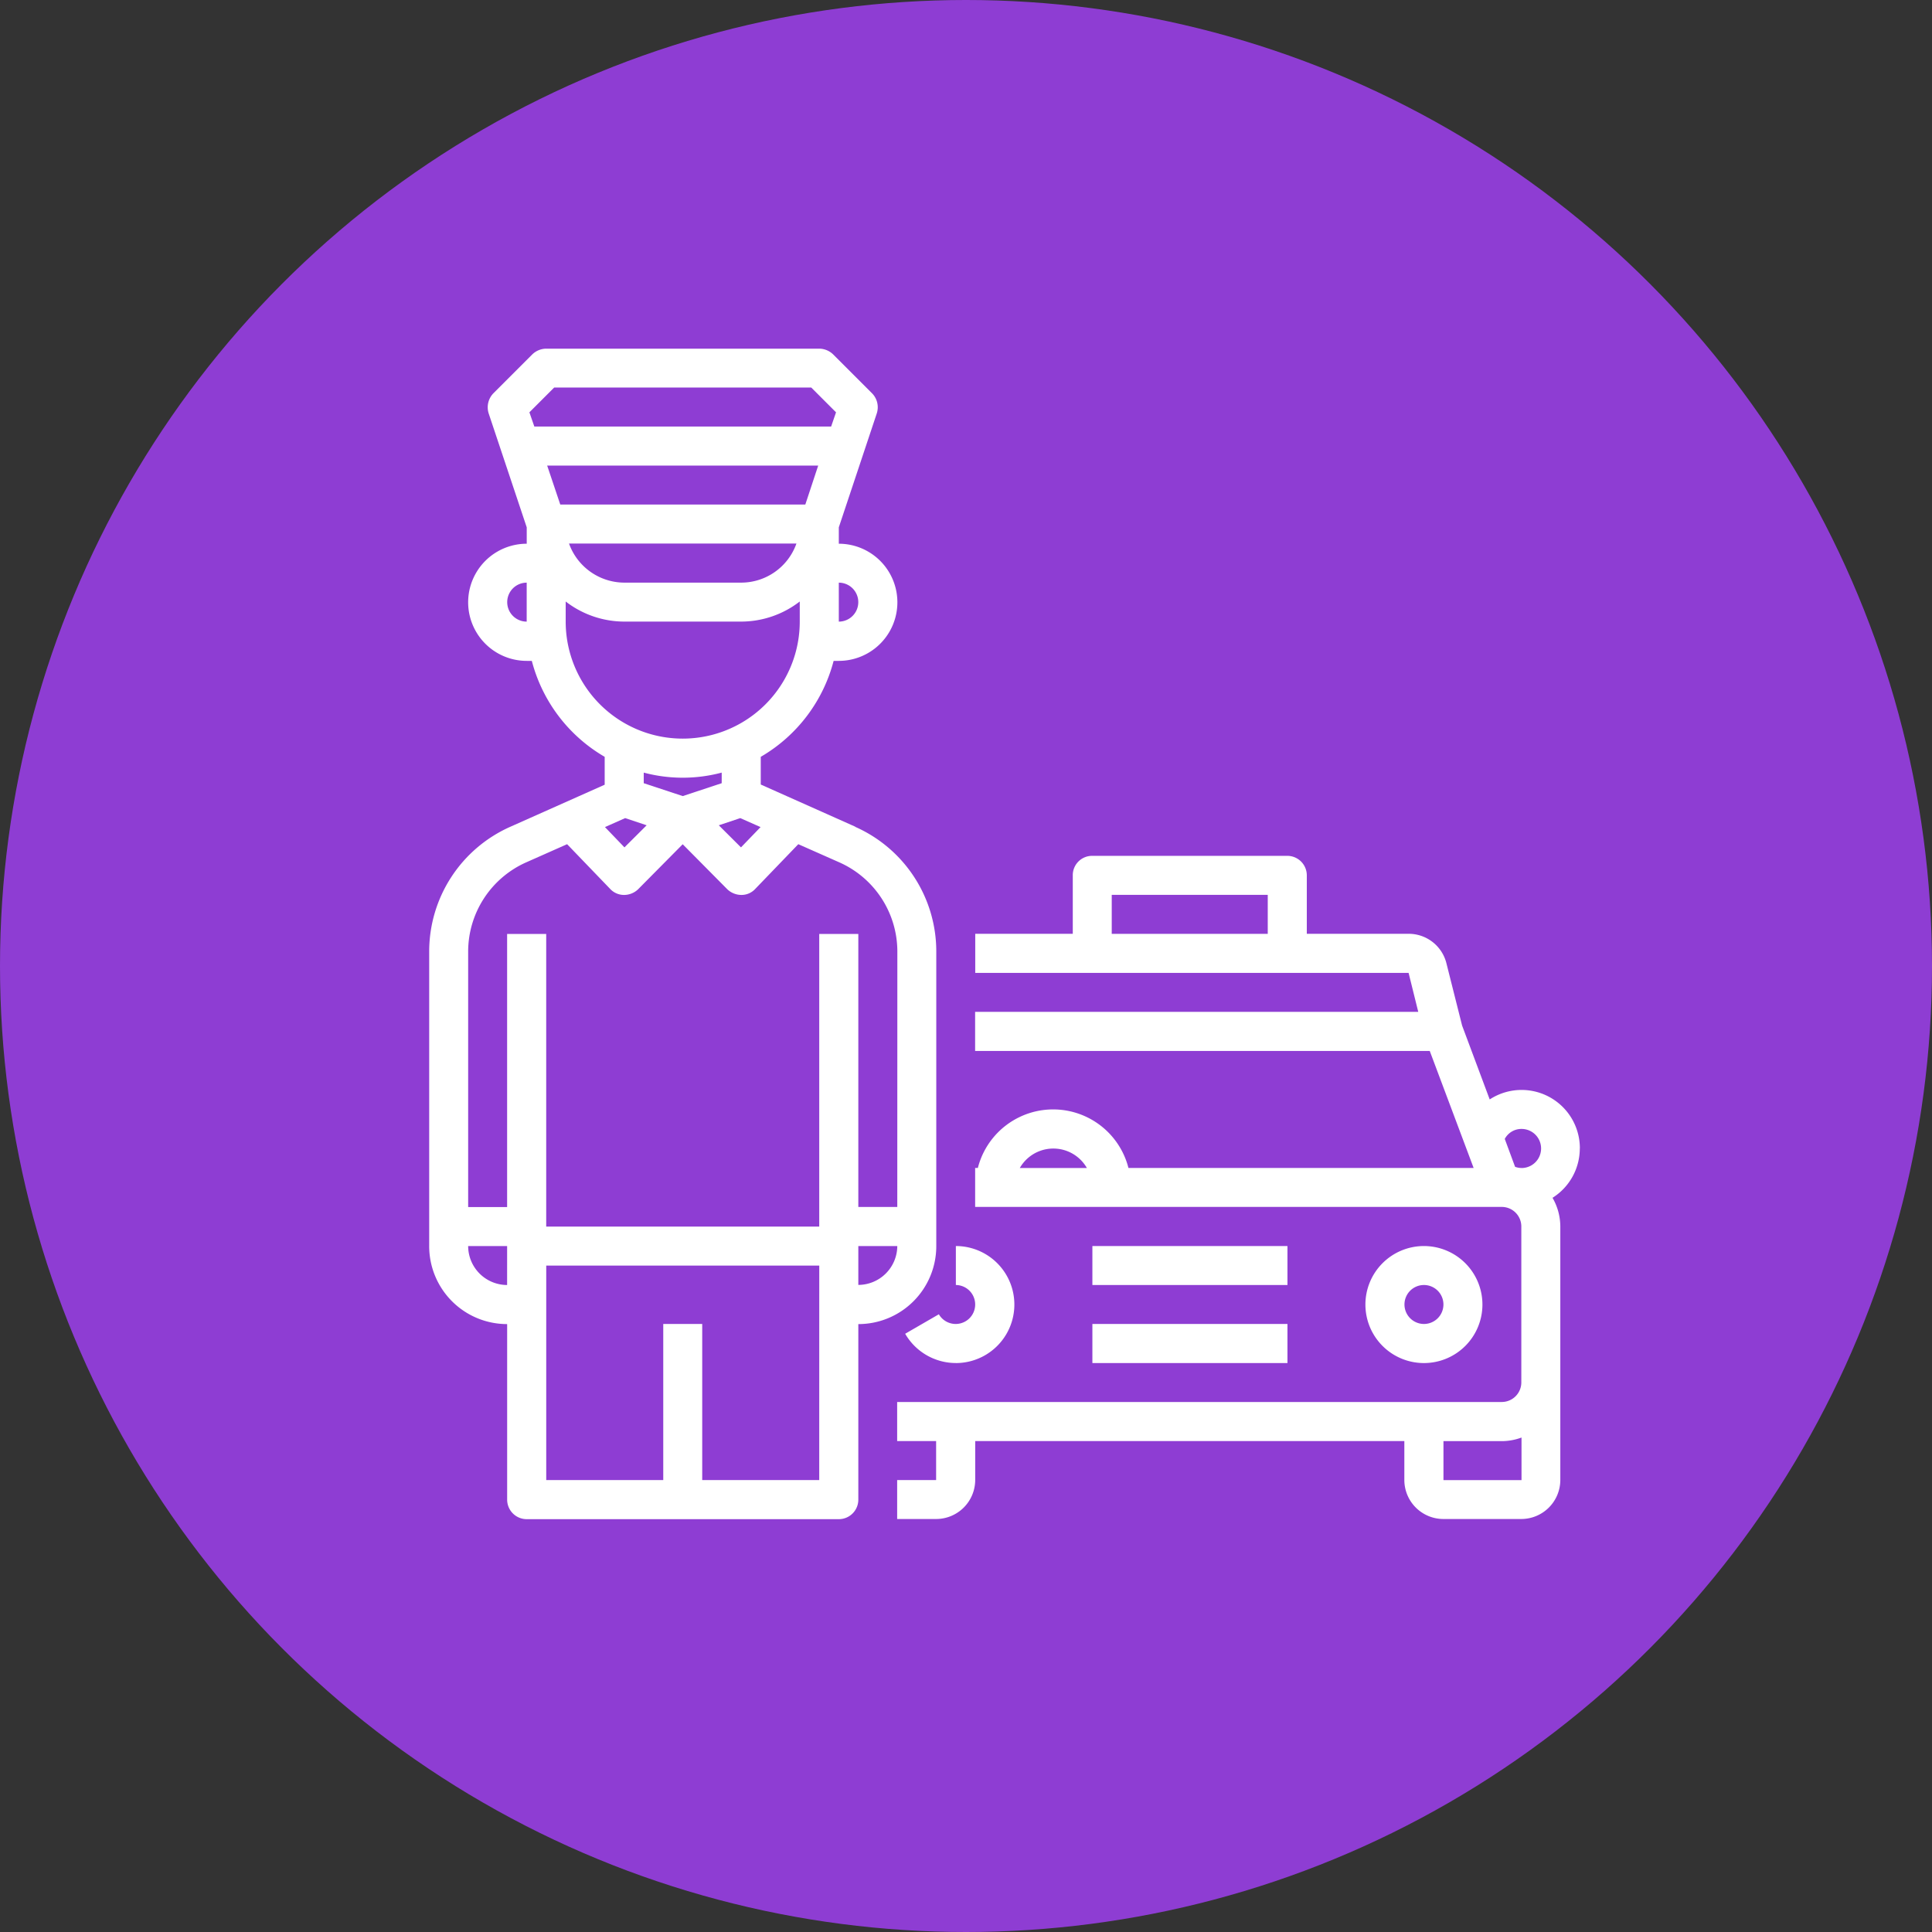 <?xml version="1.0" encoding="UTF-8"?>
<svg xmlns="http://www.w3.org/2000/svg" xmlns:xlink="http://www.w3.org/1999/xlink" width="60" height="60" viewBox="0 0 60 60">
  <rect x="0" y="0" width="60" height="60" fill="#333333" stroke="none"/>
  <defs>
    <clipPath id="clip-path">
      <path id="Path_86" data-name="Path 86" d="M981.7,128.621h16.13v36.351H981.7Zm0,0" transform="translate(-981.699 -128.621)" fill="#fff"></path>
    </clipPath>
    <clipPath id="clip-path-2">
      <path id="Path_92" data-name="Path 92" d="M1000,148h21.214v20.953H1000Zm0,0" transform="translate(-1000 -148)" fill="#fff"></path>
    </clipPath>
  </defs>
  <g id="Group_186" data-name="Group 186" transform="translate(-7110 -4157)">
    <circle id="Ellipse_8" data-name="Ellipse 8" cx="30" cy="30" r="30" transform="translate(7110 4157)" fill="#8e3dd3"></circle>
    <g id="Group_176" data-name="Group 176" transform="translate(-129.377 -168.796)">
      <g id="Group_144" data-name="Group 144" transform="translate(7252.699 4336.621)" clip-path="url(#clip-path)">
        <path id="Path_85" data-name="Path 85" d="M996.245,155.279h-1.21V146.8h-1.214v9.088h-8.479V146.8h-1.214v8.482h-1.21v-7.936a3.035,3.035,0,0,1,1.8-2.768l1.273-.565,1.338,1.39a.585.585,0,0,0,.428.186h.009a.631.631,0,0,0,.428-.174l1.387-1.4,1.387,1.4a.638.638,0,0,0,.431.174h.006a.58.58,0,0,0,.428-.186l1.338-1.39,1.276.565a3.032,3.032,0,0,1,1.8,2.768Zm-1.21,2.424v-1.21h1.21A1.214,1.214,0,0,1,995.034,157.7Zm-1.214,6.058h-3.634v-4.848h-1.21v4.848h-3.634V157.1h8.479Zm-9.693-6.058a1.212,1.212,0,0,1-1.21-1.21h1.21Zm7.241-14.5.63.279-.608.63-.689-.686Zm-2.908.223-.689.686-.605-.63.627-.279Zm-.09-1.307v-.329a4.707,4.707,0,0,0,2.421,0v.329l-1.21.4Zm-2.424-5.019v-.624a2.983,2.983,0,0,0,1.819.624H991.4a2.981,2.981,0,0,0,1.816-.624v.624a3.634,3.634,0,1,1-7.269,0Zm7.166-2.424a1.822,1.822,0,0,1-1.713,1.214h-3.634a1.83,1.83,0,0,1-1.716-1.214Zm-7.741-2.421h8.417l-.4,1.21h-7.61Zm-.552-1.654.77-.77h7.983l.77.77-.152.441h-9.218Zm-.084,6.5a.605.605,0,1,1,0-1.21Zm9.693-1.21a.605.605,0,0,1,0,1.21Zm.512,7.579-2.936-1.31V141.3a4.864,4.864,0,0,0,2.263-2.98h.161a1.819,1.819,0,0,0,0-3.638v-.509l1.179-3.538a.618.618,0,0,0-.146-.624l-1.21-1.21a.629.629,0,0,0-.431-.177h-8.479a.629.629,0,0,0-.431.177l-1.21,1.21a.625.625,0,0,0-.146.624l1.182,3.538v.509a1.819,1.819,0,1,0,0,3.638h.158a4.864,4.864,0,0,0,2.263,2.98v.866l-2.939,1.31a4.238,4.238,0,0,0-2.511,3.87v9.15a2.42,2.42,0,0,0,2.421,2.421v5.453a.607.607,0,0,0,.608.605h9.693a.606.606,0,0,0,.605-.605v-5.453a2.42,2.42,0,0,0,2.421-2.421v-9.15a4.231,4.231,0,0,0-2.514-3.87" transform="translate(-981.701 -128.621)" fill="#fff"></path>
      </g>
      <path id="Path_87" data-name="Path 87" d="M1007.629,167.96h6.058v-1.214h-6.058v1.214" transform="translate(6265.673 4200.167)" fill="#fff"></path>
      <path id="Path_88" data-name="Path 88" d="M1013.687,163.7h-6.058v1.21h6.058V163.7" transform="translate(6265.673 4200.793)" fill="#fff"></path>
      <path id="Path_89" data-name="Path 89" d="M1019.514,165.515a.605.605,0,1,1,.605.605A.606.606,0,0,1,1019.514,165.515Zm2.421,0a1.817,1.817,0,1,0-1.816,1.819,1.816,1.816,0,0,0,1.816-1.819" transform="translate(6263.48 4200.793)" fill="#fff"></path>
      <path id="Path_90" data-name="Path 90" d="M1001.886,167.334a1.817,1.817,0,0,0,0-3.634v1.21a.605.605,0,1,1-.528.909l-1.046.605a1.817,1.817,0,0,0,1.574.909" transform="translate(6267.176 4200.793)" fill="#fff"></path>
      <g id="Group_145" data-name="Group 145" transform="translate(7267.24 4352.019)" clip-path="url(#clip-path-2)">
        <path id="Path_91" data-name="Path 91" d="M1019.39,158.142a.579.579,0,0,1-.2-.037l-.32-.866a.585.585,0,0,1,.521-.31.607.607,0,0,1,0,1.214Zm0,9.693h-2.424v-1.21h1.819a1.789,1.789,0,0,0,.605-.112Zm-15.581-9.693a1.2,1.2,0,0,1,2.083,0Zm7.7-7.272h-4.845v-1.21h4.845Zm9.693,6.667a1.81,1.81,0,0,0-2.8-1.524l-.857-2.294-.487-1.934a1.207,1.207,0,0,0-1.176-.916h-3.16v-1.816a.606.606,0,0,0-.605-.605h-6.058a.6.6,0,0,0-.605.605v1.816h-3.029v1.214h13.458l.3,1.21h-13.762v1.214h14.119l1.363,3.634h-10.72a2.413,2.413,0,0,0-4.677,0h-.084v1.21h16.357a.608.608,0,0,1,.605.605v4.848a.608.608,0,0,1-.605.605H1000v1.214h1.21v1.21H1000v1.21h1.21a1.215,1.215,0,0,0,1.214-1.21v-1.21h13.327v1.21a1.214,1.214,0,0,0,1.21,1.21h2.424a1.214,1.214,0,0,0,1.21-1.21v-7.877a1.792,1.792,0,0,0-.242-.888,1.813,1.813,0,0,0,.847-1.533" transform="translate(-1000.001 -148.092)" fill="#fff"></path>
      </g>
    </g>
  </g>
</svg>
